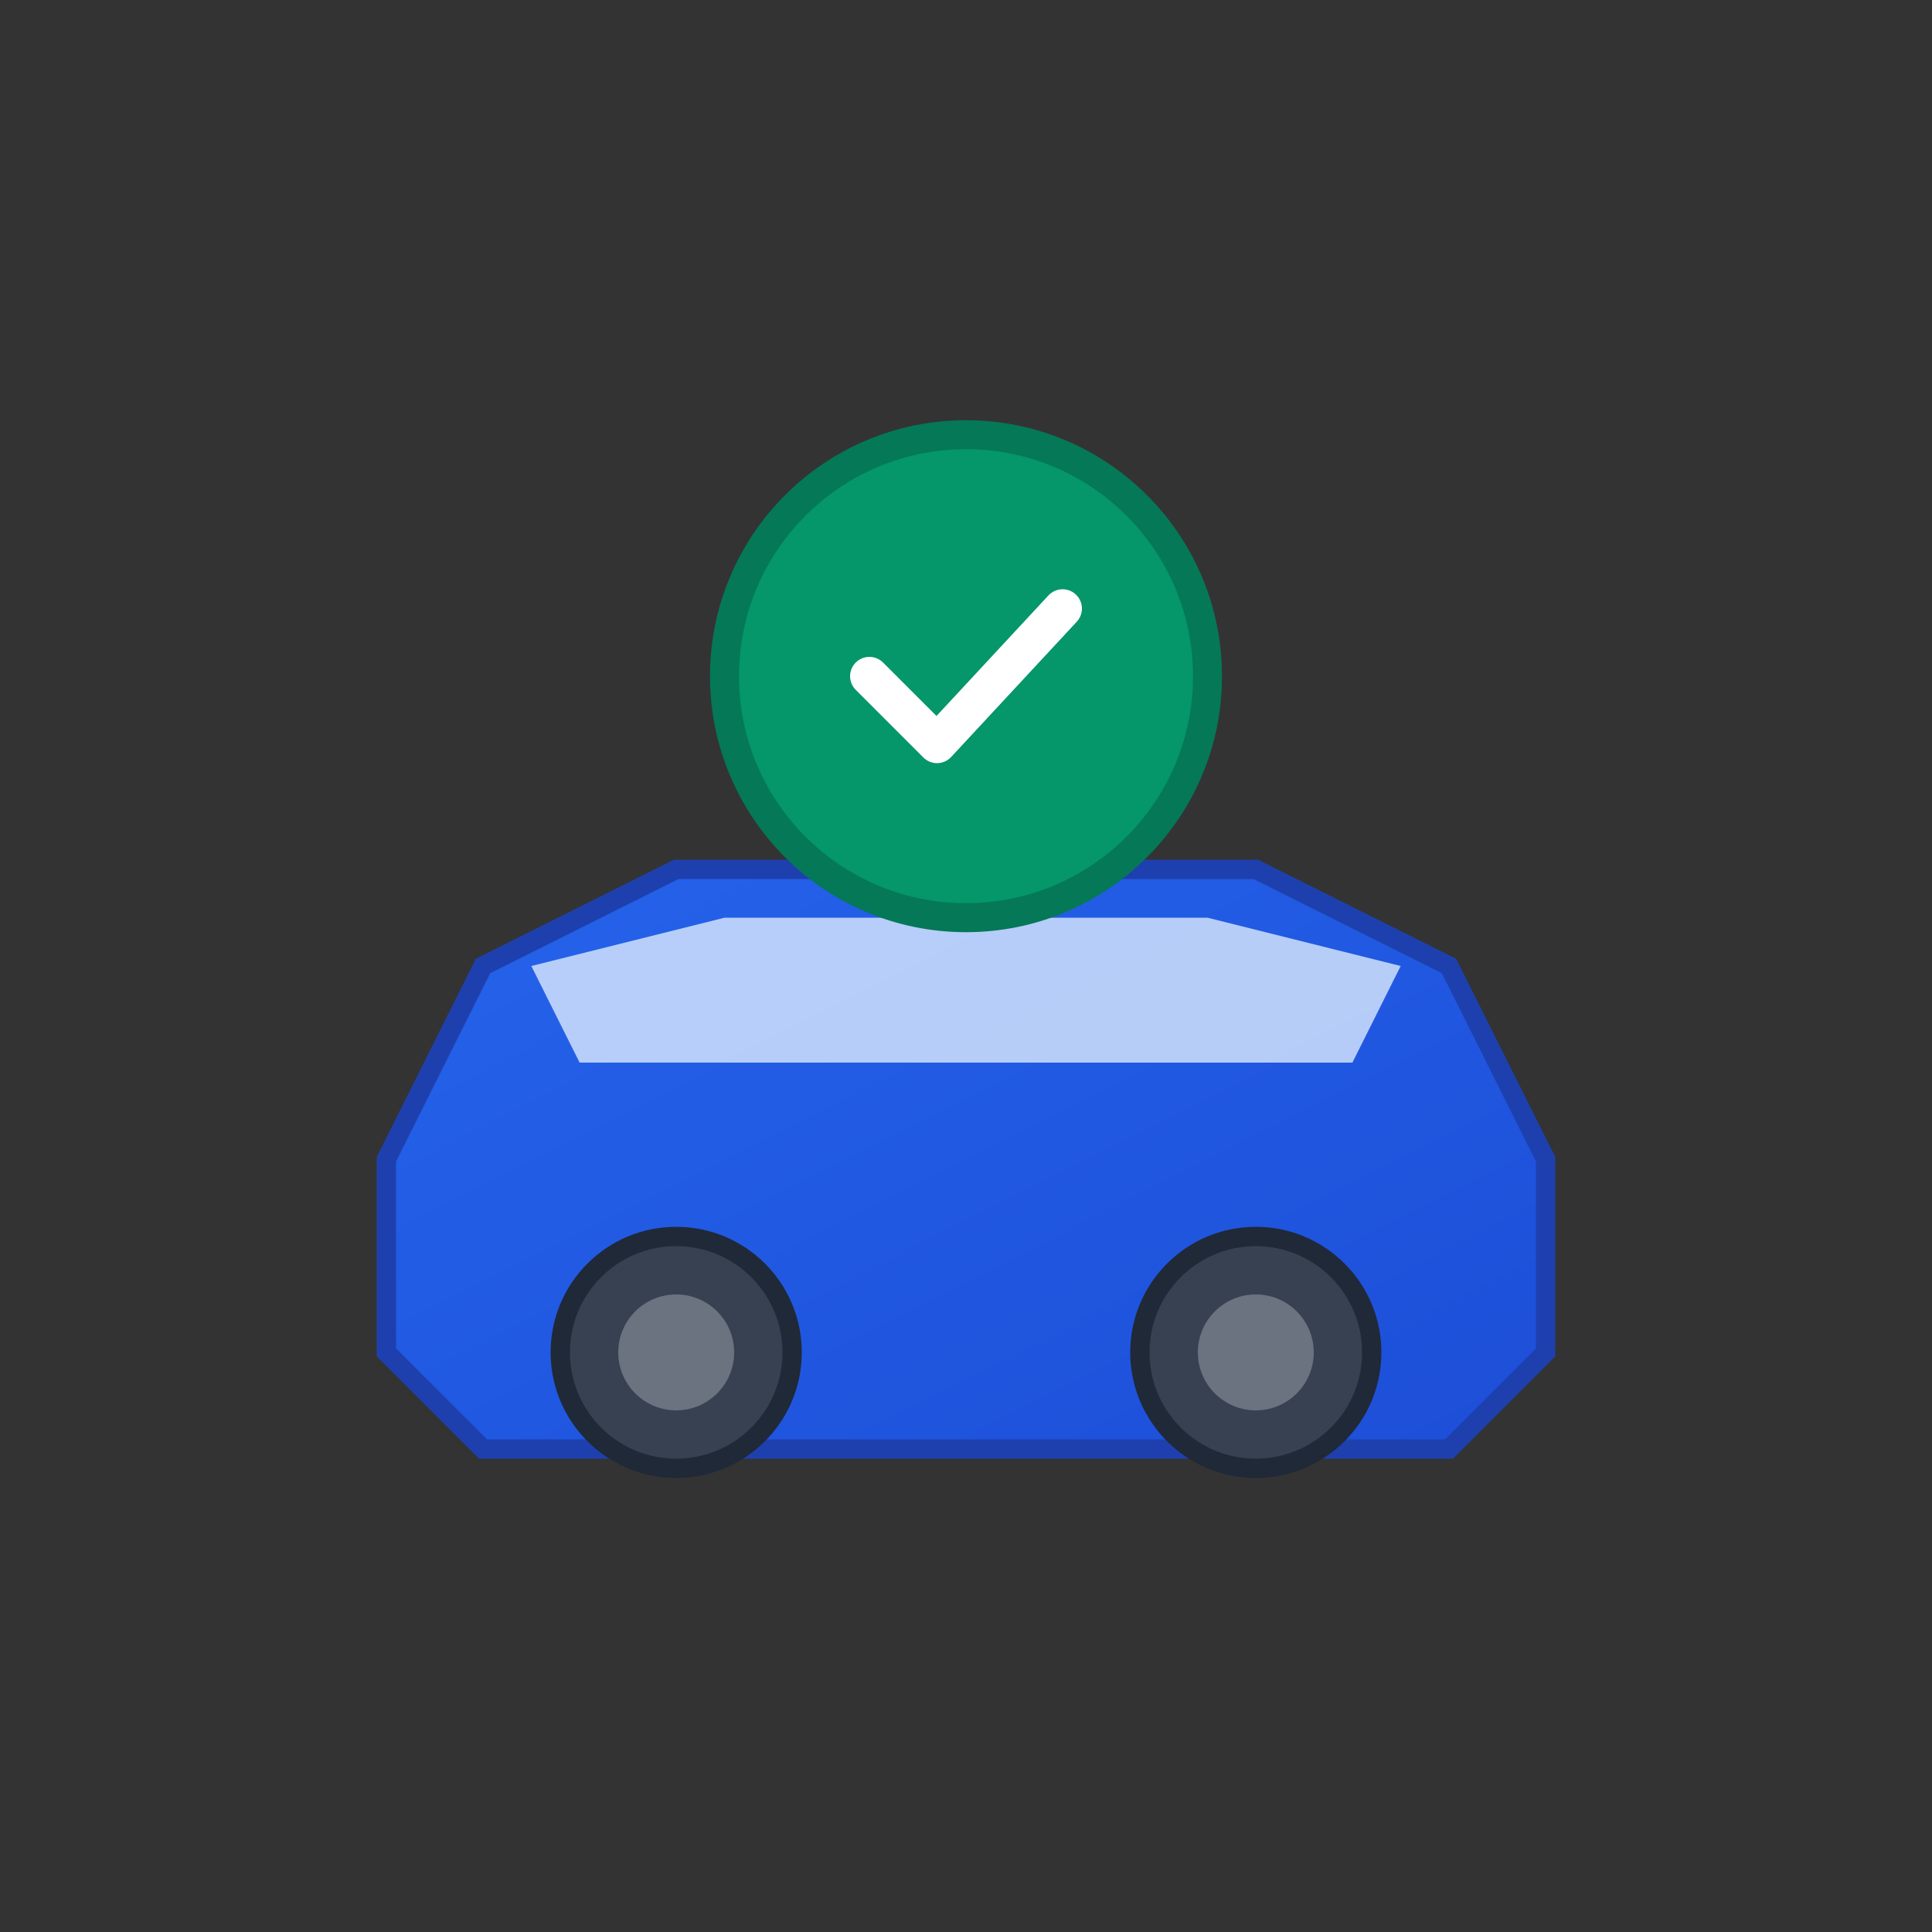<svg viewBox="0 0 200 200" xmlns="http://www.w3.org/2000/svg">
  <rect x="0" y="0" width="200" height="200" fill="#333333" stroke="none"/>
  <defs>
    <linearGradient id="logoGradient" x1="0%" y1="0%" x2="100%" y2="100%">
      <stop offset="0%" style="stop-color:#2563eb;stop-opacity:1" />
      <stop offset="100%" style="stop-color:#1d4ed8;stop-opacity:1" />
    </linearGradient>
  </defs>
  
  <!-- Car silhouette -->
  <path d="M40 120 L50 100 L70 90 L130 90 L150 100 L160 120 L160 140 L150 150 L50 150 L40 140 Z" 
        fill="url(#logoGradient)" stroke="#1e40af" stroke-width="2"/>
  
  <!-- Car windows -->
  <path d="M55 100 L75 95 L125 95 L145 100 L140 110 L60 110 Z" 
        fill="#dbeafe" opacity="0.8"/>
  
  <!-- Wheels -->
  <circle cx="70" cy="140" r="12" fill="#374151" stroke="#1f2937" stroke-width="2"/>
  <circle cx="130" cy="140" r="12" fill="#374151" stroke="#1f2937" stroke-width="2"/>
  <circle cx="70" cy="140" r="6" fill="#6b7280"/>
  <circle cx="130" cy="140" r="6" fill="#6b7280"/>
  
  <!-- Claim symbol (checkmark) -->
  <circle cx="100" cy="70" r="25" fill="#059669" stroke="#047857" stroke-width="3"/>
  <path d="M90 70 L97 77 L110 63" stroke="white" stroke-width="4" stroke-linecap="round" stroke-linejoin="round" fill="none"/>
</svg>